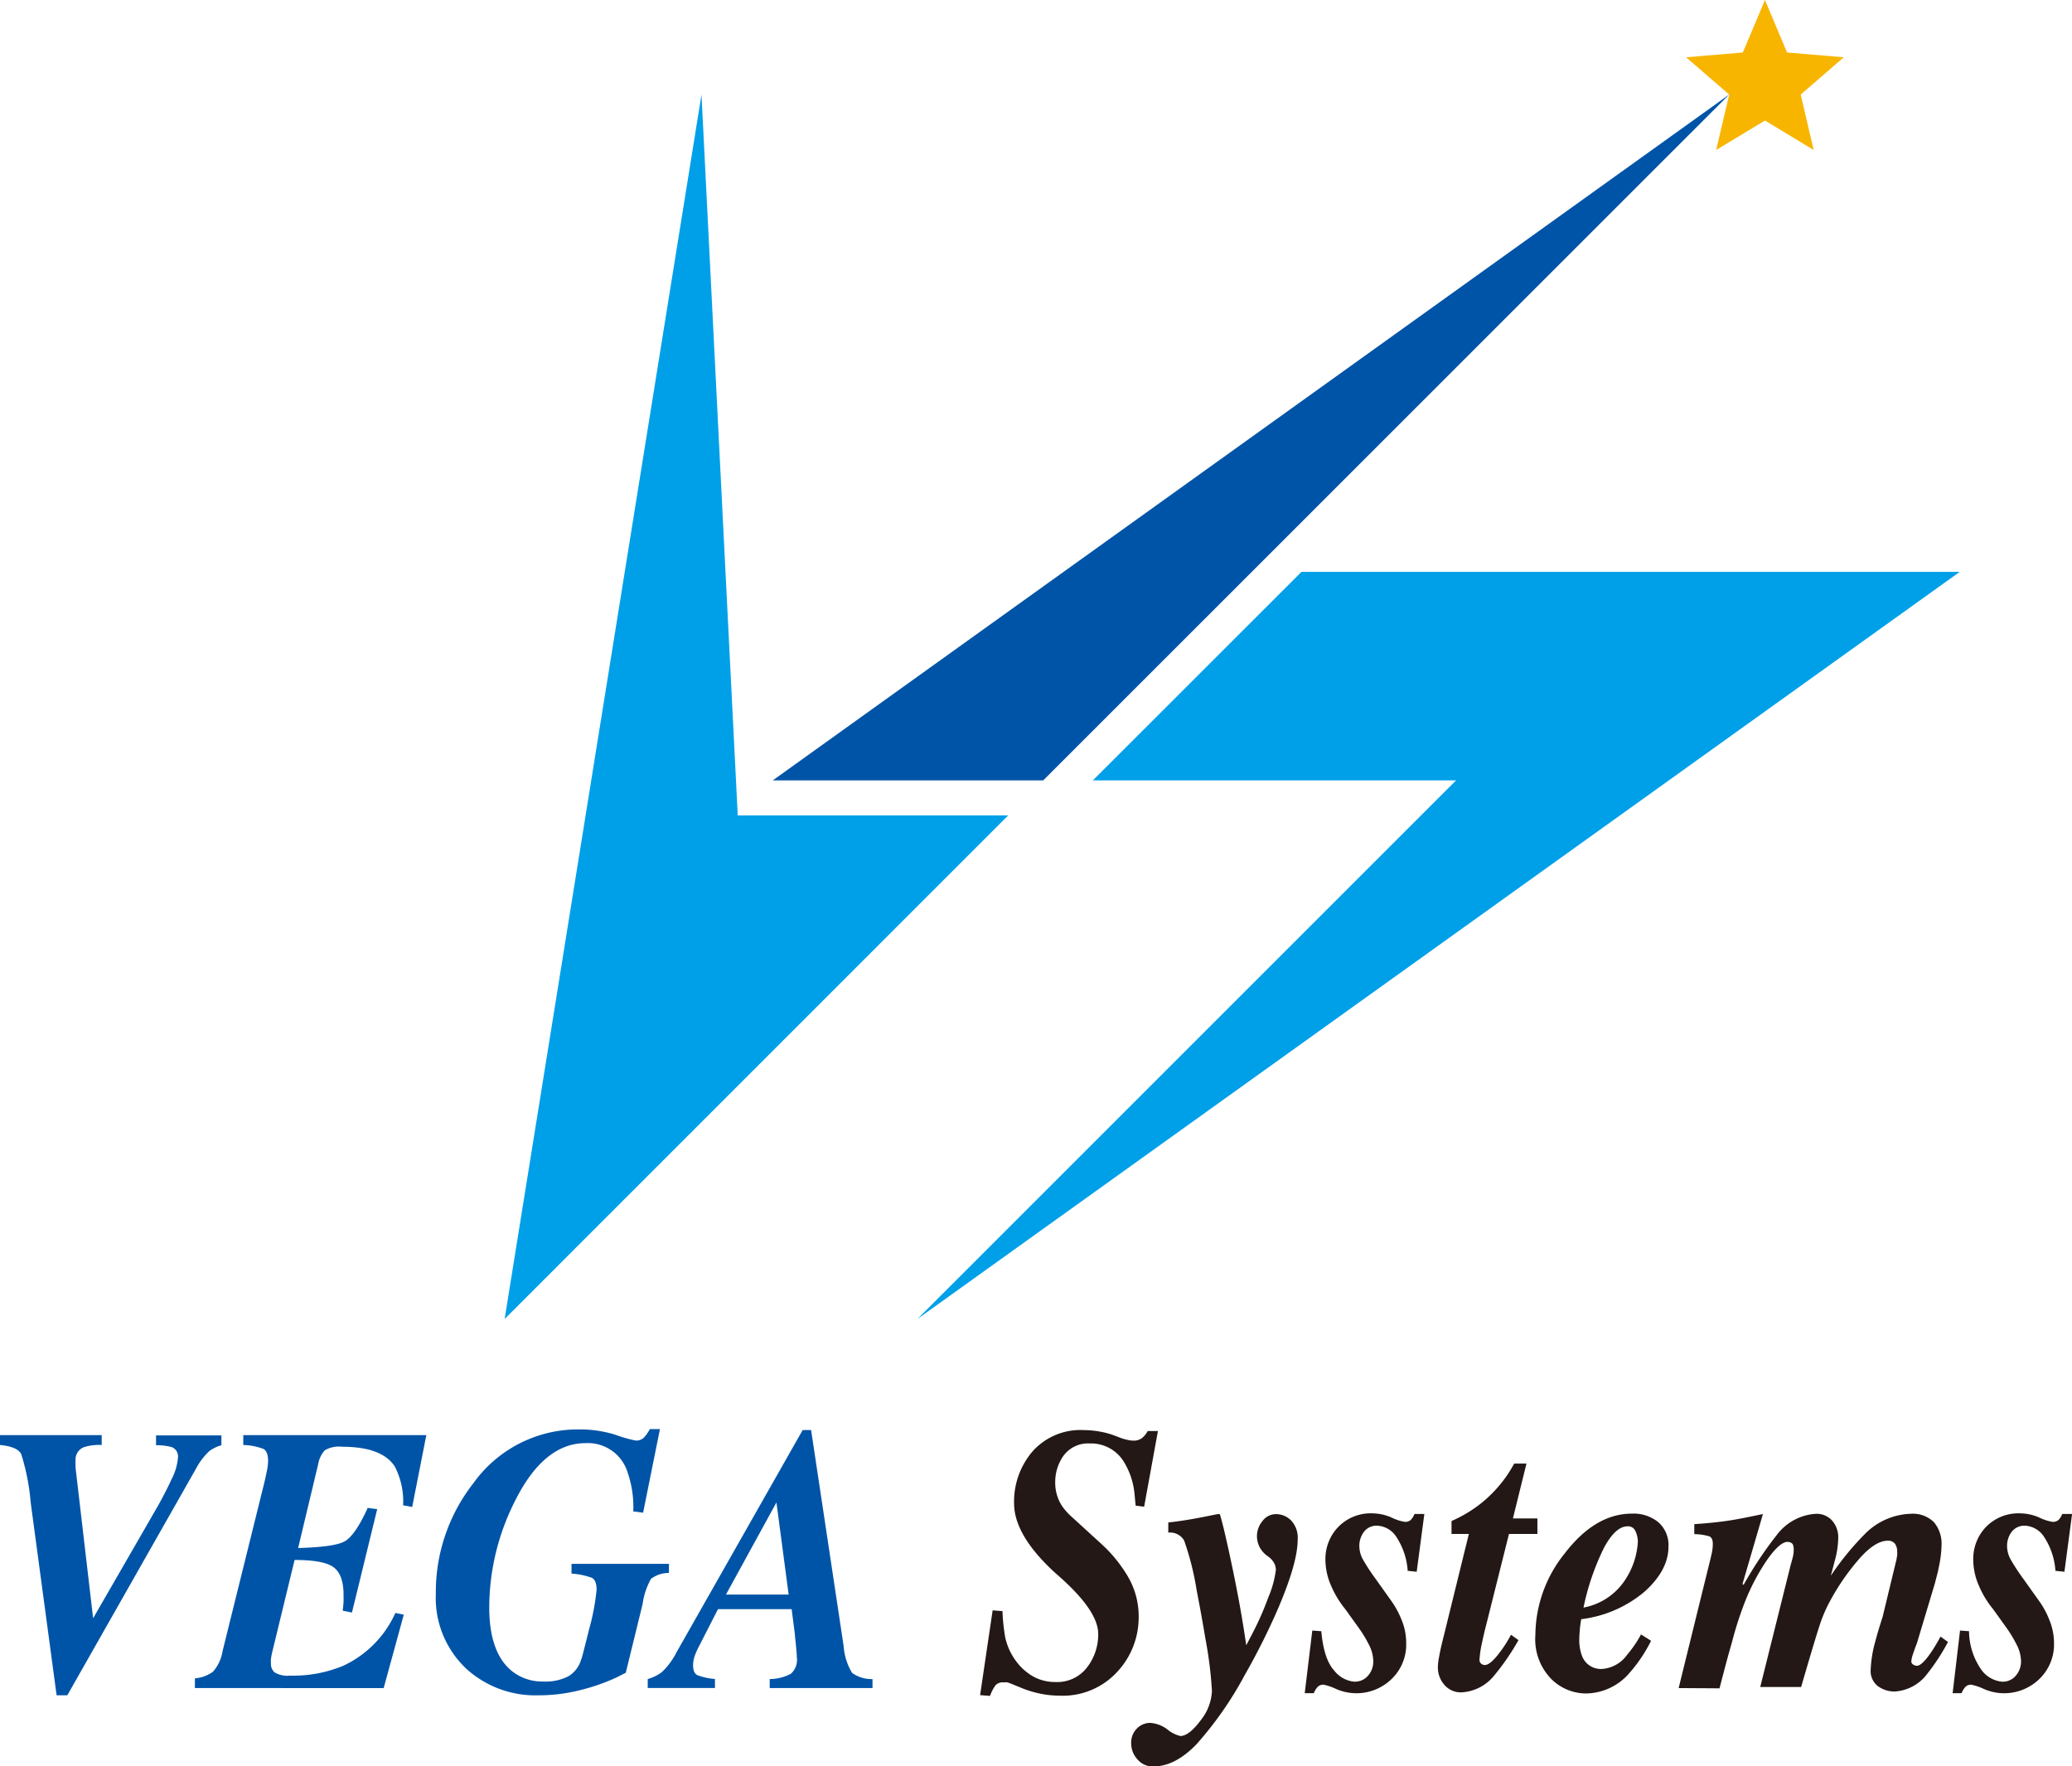 <svg xmlns="http://www.w3.org/2000/svg" viewBox="0 0 246.31 210"><defs><style>.cls-1{fill:#0054a7;}.cls-2{fill:#231815;}.cls-3{fill:#00a0e9;}.cls-4{fill:#f8b500;}</style></defs><g id="レイヤー_2" data-name="レイヤー 2"><g id="logo"><path class="cls-1" d="M12.09,170.62v1.17a6,6,0,0,0-2.11.26,1.57,1.57,0,0,0-1,1.58,3,3,0,0,0,0,.43c0,.14,0,.28,0,.43l2.09,17.9L18.79,179c.6-1.07,1.15-2.14,1.64-3.21a6.77,6.77,0,0,0,.73-2.52,1.19,1.19,0,0,0-.75-1.23,7,7,0,0,0-1.86-.22v-1.17h7.77v1.17a4.58,4.58,0,0,0-1.42.68,8,8,0,0,0-1.62,2.14L8,201.55H6.73L3.65,178.64a26.58,26.58,0,0,0-1.13-5.78c-.31-.58-1.15-.94-2.52-1.07v-1.17Z"/><path class="cls-1" d="M23.17,199.53a4.14,4.14,0,0,0,2.14-.78,4.75,4.75,0,0,0,1.14-2.42l5-20.18c.12-.51.22-1,.3-1.39a5.8,5.8,0,0,0,.12-1.06c0-.76-.18-1.24-.55-1.44a7.28,7.28,0,0,0-2.4-.47v-1.17H50.68L49,179.16l-1.08-.2a9,9,0,0,0-1-4.63Q45.39,172,40.67,172a3.29,3.29,0,0,0-2.07.43,3.29,3.29,0,0,0-.77,1.61l-2.39,10c2.83-.08,4.66-.33,5.49-.77s1.77-1.76,2.78-4l1.13.15-3,12.29-1.1-.22c.05-.42.09-.79.1-1.11s0-.57,0-.78c0-1.59-.39-2.68-1.18-3.27s-2.34-.87-4.64-.87l-2.67,11a7.37,7.37,0,0,0-.14.77,3.66,3.66,0,0,0,0,.59,1.29,1.29,0,0,0,.43,1,2.92,2.92,0,0,0,1.82.39,15.54,15.54,0,0,0,6.27-1.14A12.61,12.61,0,0,0,47,191.76l1,.2-2.39,8.73H23.17Z"/><path class="cls-1" d="M73.17,170.58a15.71,15.71,0,0,0,2.39.68,1.28,1.28,0,0,0,1-.36,4.79,4.79,0,0,0,.69-1h1.2l-2,9.94-1.17-.15a12.55,12.55,0,0,0-.67-4.63,4.94,4.94,0,0,0-5-3.49q-5,0-8.45,7a28.08,28.08,0,0,0-3,12.52c0,3.66.93,6.2,2.77,7.64a5.79,5.79,0,0,0,3.67,1.18,5.88,5.88,0,0,0,3-.64,3.42,3.42,0,0,0,1.49-2c0,.14.31-1,.92-3.5a27,27,0,0,0,.91-4.76c0-.75-.18-1.22-.54-1.42a8.68,8.68,0,0,0-2.44-.51v-1.16H79.52V187a3.56,3.56,0,0,0-2.13.7,8.5,8.5,0,0,0-1,3l-2,8.17-1.13.57a22.86,22.86,0,0,1-3.93,1.4,20,20,0,0,1-5.31.71,12.19,12.19,0,0,1-8.49-3.07,11.53,11.53,0,0,1-3.72-9,21,21,0,0,1,4.46-13.14,15.27,15.27,0,0,1,12.58-6.4A14,14,0,0,1,73.17,170.58Z"/><path class="cls-1" d="M77,199.62a5.32,5.32,0,0,0,1.66-.81,8.55,8.55,0,0,0,1.76-2.37l15-26.43h1l3.87,25.7a7.09,7.09,0,0,0,1,3.17,3.94,3.94,0,0,0,2.43.74v1.07H91.5v-1.07A5.53,5.53,0,0,0,94,199a2.2,2.2,0,0,0,.72-2c0-.34-.07-1.14-.21-2.42,0-.26-.16-1.35-.4-3.27H85.35L83,195.91a7.86,7.86,0,0,0-.43,1,3.36,3.36,0,0,0-.18,1.05c0,.62.16,1,.5,1.19a7.55,7.55,0,0,0,2.1.46v1.07H77Zm16.75-10.05L92.3,178.62l-6,10.95Z"/><path class="cls-2" d="M116.51,201.53,118,191.45l1.17.09a22.78,22.78,0,0,0,.33,3.14,7.35,7.35,0,0,0,1.37,2.92,6.47,6.47,0,0,0,2.06,1.77,5.38,5.38,0,0,0,2.52.6,4.47,4.47,0,0,0,3.76-1.72,6.38,6.38,0,0,0,1.34-4q0-2.84-5-7.15-5-4.53-5-8.37a9.15,9.15,0,0,1,2.18-6.16,7.61,7.61,0,0,1,6.1-2.55,10.86,10.86,0,0,1,2.23.24,8.82,8.82,0,0,1,1.32.37l1,.38a7,7,0,0,0,.69.18,3.19,3.19,0,0,0,.63.08,1.6,1.6,0,0,0,1.09-.33,3.09,3.09,0,0,0,.65-.81h1.21l-1.64,9L135,179l-.14-1.47a8.9,8.9,0,0,0-1.16-3.57,4.56,4.56,0,0,0-4.15-2.35,3.61,3.61,0,0,0-3.4,1.89,5.38,5.38,0,0,0-.71,2.69,5.07,5.07,0,0,0,.73,2.73,7.15,7.15,0,0,0,1.24,1.42l3.49,3.19a16.7,16.7,0,0,1,3.15,3.85,9.34,9.34,0,0,1,1.31,4.93,9.48,9.48,0,0,1-2.52,6.42,8.78,8.78,0,0,1-6.93,2.86,11.31,11.31,0,0,1-2.22-.23,12.6,12.6,0,0,1-2.2-.66l-1-.41c-.34-.14-.58-.23-.71-.27a1.55,1.55,0,0,0-.45,0,1.15,1.15,0,0,0-1,.35,5.17,5.17,0,0,0-.64,1.25Z"/><path class="cls-2" d="M142.71,204.55a6,6,0,0,0,1.36-3.53,48.29,48.29,0,0,0-.77-6.17q-.5-3-1.05-5.8a32.87,32.87,0,0,0-1.49-5.91,1.92,1.92,0,0,0-1.88-.93V181c1.25-.13,2.56-.34,4-.62l1.86-.37.27,0q.48,1.55,1.45,6.17t1.53,8.37l.16,1.05.75-1.44a34.51,34.51,0,0,0,1.85-4.2,12.28,12.28,0,0,0,.92-3.32,1.76,1.76,0,0,0-.2-.8,2.31,2.31,0,0,0-.65-.74l-.32-.24a3.11,3.11,0,0,1-.63-.7,2.9,2.9,0,0,1-.45-1.54,2.81,2.81,0,0,1,.66-1.79,2,2,0,0,1,1.67-.82,2.54,2.54,0,0,1,1.7.72,3,3,0,0,1,.81,2.34q0,2.69-2.28,8.05a80,80,0,0,1-4,8,42.42,42.42,0,0,1-5.72,8.22q-2.55,2.67-5.18,2.67a2.38,2.38,0,0,1-1.87-.85,2.8,2.8,0,0,1-.74-1.89,2.34,2.34,0,0,1,.69-1.78,2.2,2.2,0,0,1,1.56-.66,3.8,3.8,0,0,1,2.06.78,3.8,3.8,0,0,0,1.54.78C141,206.38,141.8,205.77,142.71,204.55Z"/><path class="cls-2" d="M156,193.85l1.07.08c.2,2.21.7,3.76,1.52,4.66a3.42,3.42,0,0,0,2.41,1.34,2.06,2.06,0,0,0,1.64-.73,2.54,2.54,0,0,0,.61-1.71,4.44,4.44,0,0,0-.54-2,14.55,14.55,0,0,0-1.28-2.08l-1.5-2.09a11.74,11.74,0,0,1-1.68-2.76,7.8,7.8,0,0,1-.69-3.16,5.48,5.48,0,0,1,1.52-3.86,5.38,5.38,0,0,1,4.12-1.62,5.7,5.7,0,0,1,2.25.51,5.54,5.54,0,0,0,1.56.5,1,1,0,0,0,.71-.24,2.35,2.35,0,0,0,.43-.7h1.17l-.91,6.87-1.07-.11a8.35,8.35,0,0,0-1.4-4.11,2.85,2.85,0,0,0-2.16-1.25,1.88,1.88,0,0,0-1.66.75,2.77,2.77,0,0,0-.53,1.64,3.36,3.36,0,0,0,.39,1.55,22.45,22.45,0,0,0,1.5,2.31l2,2.81a10.93,10.93,0,0,1,1.17,2.22,7.11,7.11,0,0,1,.51,2.6,5.69,5.69,0,0,1-1.76,4.37,6,6,0,0,1-6.58,1.15,6.69,6.69,0,0,0-1.47-.5.93.93,0,0,0-.75.3,2.51,2.51,0,0,0-.42.71H155.1Z"/><path class="cls-2" d="M171.09,196.9c.08-.5.25-1.28.52-2.33l3-12.2h-2.06v-1.54a15.94,15.94,0,0,0,3.38-2A15.42,15.42,0,0,0,180,174h1.46l-1.61,6.52h2.91v1.85h-3.38l-2.61,10.42c-.24.92-.42,1.69-.55,2.31a13.07,13.07,0,0,0-.34,2.17.59.59,0,0,0,.23.55.78.78,0,0,0,.39.13c.38,0,.87-.37,1.47-1.1a15,15,0,0,0,1.65-2.5l.89.64a28,28,0,0,1-2.89,4.21,5.34,5.34,0,0,1-3.9,2,2.57,2.57,0,0,1-2-.87,3.14,3.14,0,0,1-.79-2.21A6.94,6.94,0,0,1,171.09,196.9Z"/><path class="cls-2" d="M186,184.69q3.63-4.74,8-4.74a4.67,4.67,0,0,1,3.11,1,3.6,3.6,0,0,1,1.23,2.92q0,2.83-2.88,5.39a14.34,14.34,0,0,1-7.49,3.24c-.08.45-.14.88-.17,1.27s-.06.72-.06,1a5.37,5.37,0,0,0,.35,2.17,2.39,2.39,0,0,0,2.43,1.47,4,4,0,0,0,2.9-1.67,14.19,14.19,0,0,0,1.66-2.43l1.19.76a17.62,17.62,0,0,1-2.86,4.15,6.89,6.89,0,0,1-5,2.11,5.88,5.88,0,0,1-4-1.72,6.76,6.76,0,0,1-1.89-5.25A15.6,15.6,0,0,1,186,184.69ZM194.4,182a.94.94,0,0,0-.93-.54c-.94,0-1.88.85-2.79,2.54a29.37,29.37,0,0,0-2.44,7.12,7.54,7.54,0,0,0,5-3.37,9.12,9.12,0,0,0,1.46-4.45A3,3,0,0,0,194.4,182Z"/><path class="cls-2" d="M199.55,200.69l3.54-14.38q.32-1.26.42-1.77a5.06,5.06,0,0,0,.1-1c0-.48-.14-.77-.41-.89a6.68,6.68,0,0,0-1.79-.26V181.2c1.71-.11,3.16-.27,4.35-.46.78-.12,2-.36,3.81-.74l-2.43,8.32.13.1a45.8,45.8,0,0,1,4-6,6.28,6.28,0,0,1,4.63-2.45,2.48,2.48,0,0,1,1.87.78,3,3,0,0,1,.75,2.14,10.5,10.5,0,0,1-.35,2.44c-.13.52-.31,1.18-.53,2a33.74,33.74,0,0,1,4.09-5,8,8,0,0,1,5.39-2.36,3.57,3.57,0,0,1,2.78,1,4,4,0,0,1,.9,2.8,13.56,13.56,0,0,1-.37,2.75c0,.16-.17.73-.42,1.72l-2.14,7.13c-.16.4-.31.81-.45,1.24a3.5,3.5,0,0,0-.21.9.43.43,0,0,0,.23.39.84.84,0,0,0,.43.14c.38,0,.91-.49,1.6-1.47.37-.53.77-1.19,1.21-2l.89.64a25.07,25.07,0,0,1-2.55,3.89,5.19,5.19,0,0,1-3.84,2,3.35,3.35,0,0,1-1.92-.62,2.27,2.27,0,0,1-.88-2,14.08,14.08,0,0,1,.53-3.27c.22-.86.52-1.84.89-3l1.66-6.87c0-.14.05-.28.07-.42a3.22,3.22,0,0,0,0-.43,1.65,1.65,0,0,0-.25-.94,1,1,0,0,0-.86-.38c-1.05,0-2.24.78-3.57,2.35a27.38,27.38,0,0,0-3.31,4.84,16.76,16.76,0,0,0-1,2.2q-.48,1.29-2.43,8h-4.86L212.88,186c.1-.34.19-.65.25-.93a3.34,3.34,0,0,0,.1-.82c0-.41-.07-.67-.23-.78a.84.84,0,0,0-.51-.16c-.59,0-1.37.67-2.33,2a25.2,25.2,0,0,0-2.76,5.21,42,42,0,0,0-1.53,4.79c-.37,1.24-.85,3.05-1.46,5.41Z"/><path class="cls-2" d="M233,193.85l1.07.08a8.1,8.1,0,0,0,1.52,4.66,3.42,3.42,0,0,0,2.41,1.34,2,2,0,0,0,1.64-.73,2.54,2.54,0,0,0,.61-1.71,4.44,4.44,0,0,0-.54-2,15.43,15.43,0,0,0-1.27-2.08l-1.5-2.09a11.42,11.42,0,0,1-1.68-2.76,7.8,7.8,0,0,1-.69-3.16,5.48,5.48,0,0,1,1.51-3.86,5.38,5.38,0,0,1,4.12-1.62,5.7,5.7,0,0,1,2.25.51,5.54,5.54,0,0,0,1.56.5,1,1,0,0,0,.71-.24,2.16,2.16,0,0,0,.43-.7h1.17l-.91,6.87-1.07-.11a8.35,8.35,0,0,0-1.4-4.11,2.85,2.85,0,0,0-2.16-1.25,1.89,1.89,0,0,0-1.66.75,2.77,2.77,0,0,0-.53,1.64,3.36,3.36,0,0,0,.39,1.55,22.45,22.45,0,0,0,1.5,2.31l2,2.81a10,10,0,0,1,1.17,2.22,7.13,7.13,0,0,1,.52,2.6,5.7,5.7,0,0,1-1.77,4.37,6,6,0,0,1-6.58,1.15,6.69,6.69,0,0,0-1.47-.5.93.93,0,0,0-.75.3,2.77,2.77,0,0,0-.42.71h-1.06Z"/><polygon class="cls-3" points="87.7 96.94 83.39 11.24 59.99 156.81 119.85 96.94 87.7 96.94"/><polygon class="cls-1" points="91.86 92.78 124.01 92.78 205.56 11.24 91.86 92.78"/><polygon class="cls-3" points="109.06 156.81 232.96 67.99 154.71 67.99 129.91 92.78 173.09 92.78 109.06 156.81"/><polygon class="cls-4" points="209.81 14.33 204.01 17.83 205.56 11.24 200.43 6.81 207.18 6.24 209.81 0 212.44 6.24 219.18 6.81 214.06 11.24 215.6 17.83 209.81 14.33"/></g></g></svg>